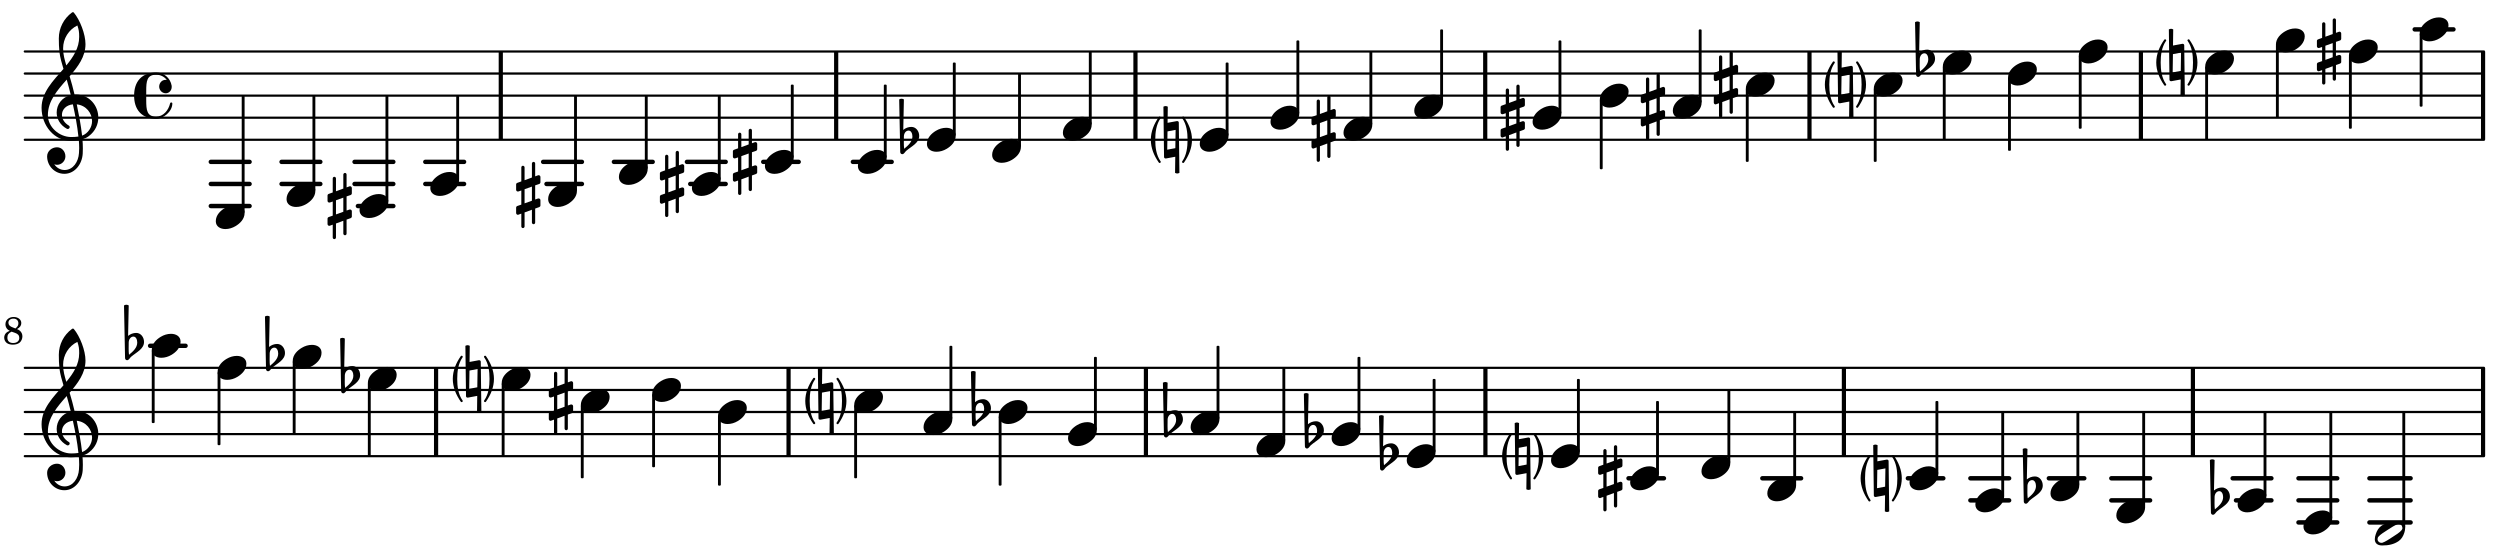<?xml version="1.0" encoding="UTF-8"?>
<svg xmlns="http://www.w3.org/2000/svg" xmlns:xlink="http://www.w3.org/1999/xlink" width="564pt" height="124pt" viewBox="0 0 564 124" version="1.1">
<defs>
<g>
<symbol overflow="visible" id="glyph0-0">
<path style="stroke:none;" d="M 1 0 L 8.969 0 L 8.969 -10.625 L 1 -10.625 Z M 1.984 -1 L 1.984 -9.625 L 7.969 -9.625 L 7.969 -1 Z M 1.984 -1 "/>
</symbol>
<symbol overflow="visible" id="glyph0-1">
<path style="stroke:none;" d="M 4.344 -2.703 C 3.531 -2.703 2.734 -2.453 2.031 -2.031 C 1.094 -1.469 0 -0.484 0 0.938 C 0 2.156 1.062 2.703 2.156 2.703 C 2.969 2.703 3.766 2.453 4.469 2.031 C 5.406 1.469 6.5 0.484 6.5 -0.938 C 6.5 -2.156 5.438 -2.703 4.344 -2.703 Z M 4.344 -2.703 "/>
</symbol>
<symbol overflow="visible" id="glyph0-2">
<path style="stroke:none;" d="M 1.984 0 C 1.984 1.688 1.766 3.453 0.797 4.844 C 0.75 4.875 0.734 4.938 0.734 4.984 C 0.734 5.125 0.859 5.234 1 5.234 C 1.078 5.234 1.141 5.203 1.188 5.125 C 2.25 3.609 2.984 1.859 2.984 0 C 2.984 -1.859 2.25 -3.609 1.188 -5.125 C 1.141 -5.203 1.078 -5.234 1 -5.234 C 0.859 -5.234 0.734 -5.125 0.734 -4.984 C 0.734 -4.938 0.75 -4.875 0.797 -4.844 C 1.766 -3.453 1.984 -1.688 1.984 0 Z M 1.984 0 "/>
</symbol>
<symbol overflow="visible" id="glyph0-3">
<path style="stroke:none;" d="M -1.984 0 C -1.984 -1.688 -1.766 -3.453 -0.797 -4.844 C -0.75 -4.875 -0.734 -4.938 -0.734 -4.984 C -0.734 -5.125 -0.859 -5.234 -1 -5.234 C -1.078 -5.234 -1.141 -5.203 -1.188 -5.125 C -2.25 -3.609 -2.984 -1.859 -2.984 0 C -2.984 1.859 -2.25 3.609 -1.188 5.125 C -1.141 5.203 -1.078 5.234 -1 5.234 C -0.859 5.234 -0.734 5.125 -0.734 4.984 C -0.734 4.938 -0.75 4.875 -0.797 4.844 C -1.766 3.453 -1.984 1.688 -1.984 0 Z M -1.984 0 "/>
</symbol>
<symbol overflow="visible" id="glyph0-4">
<path style="stroke:none;" d="M -0.141 -7.469 L 0 3.891 C 0 4.078 0.156 4.219 0.359 4.219 L 0.422 4.219 L 2.531 3.828 L 2.484 7.469 C 2.656 7.547 2.812 7.609 2.969 7.609 C 3.125 7.609 3.312 7.547 3.469 7.469 L 3.328 -3.891 C 3.328 -4.078 3.172 -4.219 2.969 -4.219 L 2.906 -4.219 L 0.797 -3.828 L 0.844 -7.469 C 0.672 -7.547 0.516 -7.609 0.359 -7.609 C 0.203 -7.609 0.016 -7.547 -0.141 -7.469 Z M 2.609 -2.234 L 2.547 1.891 L 0.719 2.234 L 0.781 -1.891 Z M 2.609 -2.234 "/>
</symbol>
<symbol overflow="visible" id="glyph0-5">
<path style="stroke:none;" d="M 0 -2.375 L 0 -1.172 C 0 -0.953 0.172 -0.781 0.391 -0.781 C 0.438 -0.781 0.5 -0.781 0.531 -0.797 L 1.172 -1.016 L 1.172 2.172 L 0.266 2.484 C 0.094 2.547 0 2.703 0 2.875 L 0 4.062 C 0 4.281 0.172 4.469 0.391 4.469 C 0.438 4.469 0.5 4.469 0.531 4.438 L 1.172 4.203 L 1.172 7.094 C 1.172 7.297 1.328 7.469 1.531 7.469 C 1.734 7.469 1.906 7.297 1.906 7.094 L 1.906 3.938 L 3.562 3.328 L 3.562 6.219 C 3.562 6.422 3.75 6.594 3.938 6.594 C 4.141 6.594 4.297 6.422 4.297 6.219 L 4.297 3.062 L 5.219 2.734 C 5.375 2.672 5.484 2.531 5.484 2.375 L 5.484 1.172 C 5.484 0.953 5.297 0.781 5.078 0.781 C 5.047 0.781 4.984 0.781 4.938 0.797 L 4.297 1.016 L 4.297 -2.172 L 5.219 -2.484 C 5.375 -2.547 5.484 -2.703 5.484 -2.875 L 5.484 -4.062 C 5.484 -4.281 5.297 -4.469 5.078 -4.469 C 5.047 -4.469 4.984 -4.469 4.938 -4.438 L 4.297 -4.203 L 4.297 -7.094 C 4.297 -7.297 4.141 -7.469 3.938 -7.469 C 3.75 -7.469 3.562 -7.297 3.562 -7.094 L 3.562 -3.938 L 1.906 -3.328 L 1.906 -6.219 C 1.906 -6.422 1.734 -6.594 1.531 -6.594 C 1.328 -6.594 1.172 -6.422 1.172 -6.219 L 1.172 -3.062 L 0.266 -2.734 C 0.094 -2.672 0 -2.531 0 -2.375 Z M 3.562 -1.891 L 3.562 1.297 L 1.906 1.891 L 1.906 -1.297 Z M 3.562 -1.891 "/>
</symbol>
<symbol overflow="visible" id="glyph0-6">
<path style="stroke:none;" d="M 0.531 -0.812 C 0.562 -1.469 0.969 -2.078 1.594 -2.078 C 2.172 -2.078 2.453 -1.391 2.453 -0.734 C 2.453 0.438 1.5 1.281 0.594 2.031 C 0.531 1.594 0.516 1.156 0.516 0.719 L 0.516 0.5 Z M -0.297 2.75 C -0.297 3.031 -0.094 3.25 0.156 3.25 C 0.578 3.25 0.75 2.75 1.062 2.484 C 2.266 1.453 3.984 0.719 3.984 -0.875 C 3.984 -1.953 3.25 -2.906 2.219 -2.906 C 1.547 -2.906 0.891 -2.656 0.391 -2.234 L 0.531 -9.109 C 0.375 -9.203 0.172 -9.266 0 -9.266 C -0.172 -9.266 -0.375 -9.203 -0.531 -9.109 Z M -0.297 2.75 "/>
</symbol>
<symbol overflow="visible" id="glyph0-7">
<path style="stroke:none;" d="M 7.156 -0.531 C 7.891 -0.531 8.484 -1.172 8.484 -1.969 C 8.484 -2.047 8.484 -2.156 8.469 -2.25 C 8.172 -3.969 6.719 -5.219 4.984 -5.219 C 3.625 -5.219 2.25 -4.828 1.312 -3.844 C 0.344 -2.828 0 -1.422 0 0 C 0 1.422 0.344 2.828 1.312 3.844 C 2.25 4.828 3.625 5.234 4.984 5.234 C 6.531 5.234 8.625 3.641 8.625 1.766 C 8.625 1.609 8.484 1.531 8.359 1.531 C 8.266 1.531 8.172 1.594 8.125 1.734 C 7.75 3.344 6.578 4.734 4.984 4.734 C 2.875 4.734 2.734 3.266 2.734 1.016 L 2.734 -1.016 C 2.734 -3.266 2.875 -4.719 4.984 -4.719 C 5.938 -4.719 6.812 -4.281 7.375 -3.547 C 7.266 -3.562 7.172 -3.562 7.094 -3.562 C 6.203 -3.562 5.656 -2.781 5.656 -2.031 C 5.656 -1.375 6.172 -0.531 7.156 -0.531 Z M 7.156 -0.531 "/>
</symbol>
<symbol overflow="visible" id="glyph0-8">
<path style="stroke:none;" d="M 5.297 12.656 L 5.312 11.797 L 5.234 11.797 C 4.266 11.797 3.422 11.281 2.906 10.5 C 3.109 10.578 3.312 10.625 3.531 10.625 C 4.562 10.625 5.422 9.766 5.422 8.719 C 5.422 7.609 4.609 6.672 3.531 6.672 C 2.344 6.672 1.297 7.562 1.297 8.719 C 1.297 10.891 3.031 12.656 5.172 12.656 Z M 9.188 4.047 C 8.906 1.594 8.469 -0.703 7.984 -3.016 C 10.125 -2.781 11.438 -1.016 11.438 0.781 C 11.438 2.156 10.531 3.562 9.188 4.047 Z M 1.469 -0.562 C 1.469 -3.75 3.578 -6.172 5.719 -8.594 C 6.062 -7.438 6.359 -6.25 6.641 -5.094 C 4.609 -4.641 3.453 -2.922 3.453 -1.172 C 3.453 0.219 4.188 1.656 5.781 2.516 C 5.844 2.531 5.891 2.547 5.953 2.547 C 6.203 2.547 6.391 2.328 6.391 2.109 C 6.391 2.016 6.359 1.906 6.25 1.812 C 5.141 1.172 4.641 0.234 4.641 -0.641 C 4.641 -1.797 5.531 -2.844 7.109 -3.016 C 7.625 -0.641 8.094 1.719 8.359 4.25 C 7.828 4.328 7.297 4.359 6.734 4.359 C 4.047 4.359 1.469 2.125 1.469 -0.562 Z M 6.672 5.219 C 7.297 5.219 7.875 5.156 8.453 5.062 C 8.5 5.672 8.531 6.281 8.531 6.891 C 8.531 7.25 8.5 7.625 8.484 7.984 C 8.359 9.953 7.172 11.75 5.312 11.797 L 5.297 12.656 C 7.562 12.594 9.188 10.484 9.328 8.109 C 9.344 7.734 9.359 7.328 9.359 6.953 C 9.359 6.25 9.328 5.562 9.266 4.859 C 9.781 4.703 10.281 4.484 10.719 4.141 C 12.188 3.031 12.844 1.469 12.844 -0.047 C 12.844 -2.688 10.844 -5.234 7.75 -5.234 C 7.672 -5.234 7.562 -5.219 7.484 -5.219 C 7.156 -6.594 6.797 -7.984 6.375 -9.344 C 8.25 -11.516 9.953 -13.75 9.953 -16.594 C 9.953 -18.844 8.719 -22.047 7.312 -23.734 C 7.188 -23.828 7.031 -23.828 6.906 -23.734 C 5.047 -22.375 3.938 -20.203 3.938 -17.906 C 3.938 -16.875 3.969 -15.844 4.078 -14.797 C 4.25 -13.5 4.609 -12.25 4.984 -11.016 C 2.656 -8.328 0.047 -5.75 0.047 -2.234 C 0.047 1.797 2.922 5.219 6.672 5.219 Z M 8.531 -18.25 C 8.531 -15.734 7.219 -13.719 5.625 -11.797 C 5.266 -13.016 4.906 -14.188 4.906 -15.656 C 4.906 -17.844 6.156 -19.859 8.125 -20.812 C 8.453 -19.828 8.531 -19.344 8.531 -18.25 Z M 8.531 -18.25 "/>
</symbol>
<symbol overflow="visible" id="glyph0-9">
<path style="stroke:none;" d="M 6.25 -1.297 C 6.25 -1.094 6.172 -0.891 6.031 -0.734 C 5.641 -0.234 4.703 0.344 3.969 0.812 C 3.234 1.297 2.312 1.906 1.688 2.094 C 1.609 2.109 1.531 2.109 1.453 2.109 C 1.031 2.109 0.625 1.766 0.625 1.297 C 0.625 1.094 0.672 0.891 0.812 0.734 C 1.219 0.234 2.156 -0.344 2.891 -0.812 C 3.625 -1.297 4.562 -1.906 5.172 -2.094 C 5.266 -2.109 5.344 -2.109 5.422 -2.109 C 5.844 -2.109 6.25 -1.766 6.25 -1.297 Z M 5.219 -2.703 C 3.75 -2.703 2.531 -2.438 1.469 -1.719 C 0.844 -1.281 0.453 -0.578 0.219 0.156 C 0.094 0.516 0 0.922 0 1.297 C 0 2.297 0.734 2.703 1.656 2.703 C 3.125 2.703 4.328 2.438 5.375 1.719 C 6.016 1.281 6.422 0.578 6.656 -0.156 C 6.766 -0.516 6.859 -0.922 6.859 -1.297 C 6.859 -2.297 6.141 -2.703 5.219 -2.703 Z M 5.219 -2.703 "/>
</symbol>
<symbol overflow="visible" id="glyph1-0">
<path style="stroke:none;" d=""/>
</symbol>
<symbol overflow="visible" id="glyph1-1">
<path style="stroke:none;" d="M 3.25 -3.391 C 3.906 -3.75 4.219 -4.172 4.219 -4.75 C 4.219 -5.547 3.484 -6.125 2.484 -6.125 C 1.422 -6.125 0.641 -5.438 0.641 -4.469 C 0.641 -4.094 0.781 -3.703 1.031 -3.422 C 1.172 -3.25 1.312 -3.156 1.625 -3 C 1.25 -2.844 1.078 -2.766 0.891 -2.609 C 0.547 -2.328 0.359 -1.906 0.359 -1.469 C 0.359 -0.984 0.594 -0.516 0.953 -0.25 C 1.297 0 1.766 0.125 2.328 0.125 C 2.969 0.125 3.5 -0.047 3.875 -0.359 C 4.234 -0.688 4.469 -1.219 4.469 -1.75 C 4.469 -2.25 4.266 -2.688 3.922 -3 C 3.75 -3.156 3.578 -3.25 3.25 -3.391 Z M 2.328 -3.75 C 1.625 -4 1.312 -4.328 1.312 -4.828 C 1.312 -5.391 1.766 -5.75 2.453 -5.75 C 3.125 -5.75 3.562 -5.328 3.562 -4.688 C 3.562 -4.234 3.391 -3.938 2.891 -3.531 Z M 2.828 -2.531 C 3.484 -2.297 3.766 -1.953 3.766 -1.391 C 3.766 -0.688 3.219 -0.25 2.375 -0.25 C 1.547 -0.25 1.078 -0.688 1.078 -1.469 C 1.078 -2.109 1.344 -2.5 2.031 -2.812 Z M 2.828 -2.531 "/>
</symbol>
</g>
</defs>
<g id="surface76">
<path style="fill:none;stroke-width:0.1;stroke-linecap:round;stroke-linejoin:miter;stroke:rgb(0%,0%,0%);stroke-opacity:1;stroke-miterlimit:10;" d="M 5.741 -10.145 L 117.119 -10.145 " transform="matrix(4.981,0,0,-4.981,-23,-19)"/>
<path style="fill:none;stroke-width:0.1;stroke-linecap:round;stroke-linejoin:miter;stroke:rgb(0%,0%,0%);stroke-opacity:1;stroke-miterlimit:10;" d="M 5.741 -9.145 L 117.119 -9.145 " transform="matrix(4.981,0,0,-4.981,-23,-19)"/>
<path style="fill:none;stroke-width:0.1;stroke-linecap:round;stroke-linejoin:miter;stroke:rgb(0%,0%,0%);stroke-opacity:1;stroke-miterlimit:10;" d="M 5.741 -8.145 L 117.119 -8.145 " transform="matrix(4.981,0,0,-4.981,-23,-19)"/>
<path style="fill:none;stroke-width:0.1;stroke-linecap:round;stroke-linejoin:miter;stroke:rgb(0%,0%,0%);stroke-opacity:1;stroke-miterlimit:10;" d="M 5.741 -7.145 L 117.119 -7.145 " transform="matrix(4.981,0,0,-4.981,-23,-19)"/>
<path style="fill:none;stroke-width:0.1;stroke-linecap:round;stroke-linejoin:miter;stroke:rgb(0%,0%,0%);stroke-opacity:1;stroke-miterlimit:10;" d="M 5.741 -6.146 L 117.119 -6.146 " transform="matrix(4.981,0,0,-4.981,-23,-19)"/>
<path style=" stroke:none;fill-rule:nonzero;fill:rgb(0%,0%,0%);fill-opacity:1;" d="M 112.504 31.535 L 112.504 11.609 L 113.449 11.609 L 113.449 31.535 Z M 112.504 31.535 "/>
<path style=" stroke:none;fill-rule:nonzero;fill:rgb(0%,0%,0%);fill-opacity:1;" d="M 482.512 31.535 L 482.512 11.609 L 483.457 11.609 L 483.457 31.535 Z M 482.512 31.535 "/>
<path style=" stroke:none;fill-rule:nonzero;fill:rgb(0%,0%,0%);fill-opacity:1;" d="M 334.594 31.535 L 334.594 11.609 L 335.539 11.609 L 335.539 31.535 Z M 334.594 31.535 "/>
<path style=" stroke:none;fill-rule:nonzero;fill:rgb(0%,0%,0%);fill-opacity:1;" d="M 255.688 31.535 L 255.688 11.609 L 256.633 11.609 L 256.633 31.535 Z M 255.688 31.535 "/>
<path style=" stroke:none;fill-rule:nonzero;fill:rgb(0%,0%,0%);fill-opacity:1;" d="M 188.168 31.535 L 188.168 11.609 L 189.113 11.609 L 189.113 31.535 Z M 188.168 31.535 "/>
<path style=" stroke:none;fill-rule:nonzero;fill:rgb(0%,0%,0%);fill-opacity:1;" d="M 407.746 31.535 L 407.746 11.609 L 408.691 11.609 L 408.691 31.535 Z M 407.746 31.535 "/>
<path style=" stroke:none;fill-rule:nonzero;fill:rgb(0%,0%,0%);fill-opacity:1;" d="M 559.707 31.535 L 559.707 11.609 L 560.652 11.609 L 560.652 31.535 Z M 559.707 31.535 "/>
<path style=" stroke:none;fill-rule:nonzero;fill:rgb(0%,0%,0%);fill-opacity:1;" d="M 553.504 7.129 C 553.777 7.129 554 6.902 554 6.629 C 554 6.355 553.777 6.129 553.504 6.129 L 544.754 6.129 C 544.48 6.129 544.254 6.355 544.254 6.629 C 544.254 6.902 544.48 7.129 544.754 7.129 Z M 553.504 7.129 "/>
<path style=" stroke:none;fill-rule:nonzero;fill:rgb(0%,0%,0%);fill-opacity:1;" d="M 201.164 37.02 C 201.438 37.02 201.66 36.793 201.66 36.52 C 201.66 36.246 201.438 36.02 201.164 36.02 L 192.414 36.02 C 192.141 36.02 191.914 36.246 191.914 36.52 C 191.914 36.793 192.141 37.02 192.414 37.02 Z M 201.164 37.02 "/>
<path style=" stroke:none;fill-rule:nonzero;fill:rgb(0%,0%,0%);fill-opacity:1;" d="M 180.184 37.02 C 180.457 37.02 180.684 36.793 180.684 36.52 C 180.684 36.246 180.457 36.02 180.184 36.02 L 172.188 36.02 C 171.914 36.02 171.688 36.246 171.688 36.52 C 171.688 36.793 171.914 37.02 172.188 37.02 Z M 180.184 37.02 "/>
<path style=" stroke:none;fill-rule:nonzero;fill:rgb(0%,0%,0%);fill-opacity:1;" d="M 163.719 37.02 C 163.992 37.02 164.215 36.793 164.215 36.52 C 164.215 36.246 163.992 36.02 163.719 36.02 L 154.969 36.02 C 154.695 36.02 154.469 36.246 154.469 36.52 C 154.469 36.793 154.695 37.02 154.969 37.02 Z M 163.719 37.02 "/>
<path style=" stroke:none;fill-rule:nonzero;fill:rgb(0%,0%,0%);fill-opacity:1;" d="M 163.715 42 C 163.988 42 164.215 41.773 164.215 41.5 C 164.215 41.227 163.988 41 163.715 41 L 155.719 41 C 155.445 41 155.219 41.227 155.219 41.5 C 155.219 41.773 155.445 42 155.719 42 Z M 163.715 42 "/>
<path style=" stroke:none;fill-rule:nonzero;fill:rgb(0%,0%,0%);fill-opacity:1;" d="M 147.25 37.02 C 147.523 37.02 147.746 36.793 147.746 36.52 C 147.746 36.246 147.523 36.02 147.25 36.02 L 138.5 36.02 C 138.227 36.02 138 36.246 138 36.52 C 138 36.793 138.227 37.02 138.5 37.02 Z M 147.25 37.02 "/>
<path style=" stroke:none;fill-rule:nonzero;fill:rgb(0%,0%,0%);fill-opacity:1;" d="M 131.285 37.02 C 131.559 37.02 131.781 36.793 131.781 36.52 C 131.781 36.246 131.559 36.02 131.285 36.02 L 122.535 36.02 C 122.262 36.02 122.035 36.246 122.035 36.52 C 122.035 36.793 122.262 37.02 122.535 37.02 Z M 131.285 37.02 "/>
<path style=" stroke:none;fill-rule:nonzero;fill:rgb(0%,0%,0%);fill-opacity:1;" d="M 131.285 42 C 131.559 42 131.785 41.773 131.785 41.5 C 131.785 41.227 131.559 41 131.285 41 L 123.289 41 C 123.016 41 122.789 41.227 122.789 41.5 C 122.789 41.773 123.016 42 123.289 42 Z M 131.285 42 "/>
<path style=" stroke:none;fill-rule:nonzero;fill:rgb(0%,0%,0%);fill-opacity:1;" d="M 104.699 37.02 C 104.973 37.02 105.195 36.793 105.195 36.52 C 105.195 36.246 104.973 36.02 104.699 36.02 L 95.949 36.02 C 95.676 36.02 95.449 36.246 95.449 36.52 C 95.449 36.793 95.676 37.02 95.949 37.02 Z M 104.699 37.02 "/>
<path style=" stroke:none;fill-rule:nonzero;fill:rgb(0%,0%,0%);fill-opacity:1;" d="M 104.699 42 C 104.973 42 105.195 41.773 105.195 41.5 C 105.195 41.227 104.973 41 104.699 41 L 95.949 41 C 95.676 41 95.449 41.227 95.449 41.5 C 95.449 41.773 95.676 42 95.949 42 Z M 104.699 42 "/>
<path style=" stroke:none;fill-rule:nonzero;fill:rgb(0%,0%,0%);fill-opacity:1;" d="M 88.738 37.02 C 89.012 37.02 89.234 36.793 89.234 36.52 C 89.234 36.246 89.012 36.02 88.738 36.02 L 79.988 36.02 C 79.715 36.02 79.488 36.246 79.488 36.52 C 79.488 36.793 79.715 37.02 79.988 37.02 Z M 88.738 37.02 "/>
<path style=" stroke:none;fill-rule:nonzero;fill:rgb(0%,0%,0%);fill-opacity:1;" d="M 88.738 42 C 89.012 42 89.234 41.773 89.234 41.5 C 89.234 41.227 89.012 41 88.738 41 L 79.988 41 C 79.715 41 79.488 41.227 79.488 41.5 C 79.488 41.773 79.715 42 79.988 42 Z M 88.738 42 "/>
<path style=" stroke:none;fill-rule:nonzero;fill:rgb(0%,0%,0%);fill-opacity:1;" d="M 88.738 46.98 C 89.012 46.98 89.238 46.754 89.238 46.48 C 89.238 46.207 89.012 45.98 88.738 45.98 L 80.742 45.98 C 80.469 45.98 80.242 46.207 80.242 46.48 C 80.242 46.754 80.469 46.98 80.742 46.98 Z M 88.738 46.98 "/>
<path style=" stroke:none;fill-rule:nonzero;fill:rgb(0%,0%,0%);fill-opacity:1;" d="M 72.27 37.02 C 72.543 37.02 72.766 36.793 72.766 36.52 C 72.766 36.246 72.543 36.02 72.27 36.02 L 63.52 36.02 C 63.246 36.02 63.02 36.246 63.02 36.52 C 63.02 36.793 63.246 37.02 63.52 37.02 Z M 72.27 37.02 "/>
<path style=" stroke:none;fill-rule:nonzero;fill:rgb(0%,0%,0%);fill-opacity:1;" d="M 72.27 42 C 72.543 42 72.766 41.773 72.766 41.5 C 72.766 41.227 72.543 41 72.27 41 L 63.52 41 C 63.246 41 63.02 41.227 63.02 41.5 C 63.02 41.773 63.246 42 63.52 42 Z M 72.27 42 "/>
<path style=" stroke:none;fill-rule:nonzero;fill:rgb(0%,0%,0%);fill-opacity:1;" d="M 56.309 37.02 C 56.582 37.02 56.805 36.793 56.805 36.52 C 56.805 36.246 56.582 36.02 56.309 36.02 L 47.559 36.02 C 47.285 36.02 47.059 36.246 47.059 36.52 C 47.059 36.793 47.285 37.02 47.559 37.02 Z M 56.309 37.02 "/>
<path style=" stroke:none;fill-rule:nonzero;fill:rgb(0%,0%,0%);fill-opacity:1;" d="M 56.309 42 C 56.582 42 56.805 41.773 56.805 41.5 C 56.805 41.227 56.582 41 56.309 41 L 47.559 41 C 47.285 41 47.059 41.227 47.059 41.5 C 47.059 41.773 47.285 42 47.559 42 Z M 56.309 42 "/>
<path style=" stroke:none;fill-rule:nonzero;fill:rgb(0%,0%,0%);fill-opacity:1;" d="M 56.309 46.98 C 56.582 46.98 56.805 46.754 56.805 46.48 C 56.805 46.207 56.582 45.98 56.309 45.98 L 47.559 45.98 C 47.285 45.98 47.059 46.207 47.059 46.48 C 47.059 46.754 47.285 46.98 47.559 46.98 Z M 56.309 46.98 "/>
<g style="fill:rgb(0%,0%,0%);fill-opacity:1;">
  <use xlink:href="#glyph0-1" x="286.625" y="26.555"/>
</g>
<g style="fill:rgb(0%,0%,0%);fill-opacity:1;">
  <use xlink:href="#glyph0-1" x="360.914" y="21.574"/>
</g>
<path style=" stroke:none;fill-rule:nonzero;fill:rgb(0%,0%,0%);fill-opacity:1;" d="M 361.363 38.18 C 361.473 38.18 361.562 38.09 361.562 37.98 L 361.562 22.703 C 361.562 22.59 361.473 22.504 361.363 22.504 L 361.113 22.504 C 361.004 22.504 360.914 22.59 360.914 22.703 L 360.914 37.98 C 360.914 38.09 361.004 38.18 361.113 38.18 Z M 361.363 38.18 "/>
<g style="fill:rgb(0%,0%,0%);fill-opacity:1;">
  <use xlink:href="#glyph0-2" x="417.992" y="19.082"/>
</g>
<g style="fill:rgb(0%,0%,0%);fill-opacity:1;">
  <use xlink:href="#glyph0-3" x="414.672" y="19.082"/>
</g>
<g style="fill:rgb(0%,0%,0%);fill-opacity:1;">
  <use xlink:href="#glyph0-4" x="414.672" y="19.082"/>
</g>
<g style="fill:rgb(0%,0%,0%);fill-opacity:1;">
  <use xlink:href="#glyph0-1" x="377.387" y="24.066"/>
</g>
<path style=" stroke:none;fill-rule:nonzero;fill:rgb(0%,0%,0%);fill-opacity:1;" d="M 383.684 23.137 C 383.793 23.137 383.883 23.047 383.883 22.938 L 383.883 6.828 C 383.883 6.719 383.793 6.629 383.684 6.629 L 383.434 6.629 C 383.324 6.629 383.234 6.719 383.234 6.828 L 383.234 22.938 C 383.234 23.047 383.324 23.137 383.434 23.137 Z M 383.684 23.137 "/>
<g style="fill:rgb(0%,0%,0%);fill-opacity:1;">
  <use xlink:href="#glyph0-5" x="370.16" y="24.066"/>
</g>
<g style="fill:rgb(0%,0%,0%);fill-opacity:1;">
  <use xlink:href="#glyph0-1" x="393.855" y="19.082"/>
</g>
<path style=" stroke:none;fill-rule:nonzero;fill:rgb(0%,0%,0%);fill-opacity:1;" d="M 423.172 36.52 C 423.281 36.52 423.371 36.43 423.371 36.32 L 423.371 20.211 C 423.371 20.102 423.281 20.012 423.172 20.012 L 422.922 20.012 C 422.812 20.012 422.723 20.102 422.723 20.211 L 422.723 36.32 C 422.723 36.43 422.812 36.52 422.922 36.52 Z M 423.172 36.52 "/>
<path style=" stroke:none;fill-rule:nonzero;fill:rgb(0%,0%,0%);fill-opacity:1;" d="M 394.305 36.52 C 394.414 36.52 394.504 36.43 394.504 36.32 L 394.504 20.211 C 394.504 20.102 394.414 20.012 394.305 20.012 L 394.055 20.012 C 393.945 20.012 393.855 20.102 393.855 20.211 L 393.855 36.32 C 393.855 36.43 393.945 36.52 394.055 36.52 Z M 394.305 36.52 "/>
<g style="fill:rgb(0%,0%,0%);fill-opacity:1;">
  <use xlink:href="#glyph0-5" x="386.633" y="19.082"/>
</g>
<g style="fill:rgb(0%,0%,0%);fill-opacity:1;">
  <use xlink:href="#glyph0-1" x="422.723" y="19.082"/>
</g>
<path style=" stroke:none;fill-rule:nonzero;fill:rgb(0%,0%,0%);fill-opacity:1;" d="M 325.352 23.137 C 325.461 23.137 325.551 23.047 325.551 22.938 L 325.551 6.828 C 325.551 6.719 325.461 6.629 325.352 6.629 L 325.102 6.629 C 324.992 6.629 324.902 6.719 324.902 6.828 L 324.902 22.938 C 324.902 23.047 324.992 23.137 325.102 23.137 Z M 325.352 23.137 "/>
<g style="fill:rgb(0%,0%,0%);fill-opacity:1;">
  <use xlink:href="#glyph0-1" x="319.055" y="24.066"/>
</g>
<g style="fill:rgb(0%,0%,0%);fill-opacity:1;">
  <use xlink:href="#glyph0-5" x="295.871" y="29.047"/>
</g>
<path style=" stroke:none;fill-rule:nonzero;fill:rgb(0%,0%,0%);fill-opacity:1;" d="M 309.391 28.117 C 309.5 28.117 309.59 28.027 309.59 27.918 L 309.59 11.809 C 309.59 11.699 309.5 11.609 309.391 11.609 L 309.141 11.609 C 309.031 11.609 308.941 11.699 308.941 11.809 L 308.941 27.918 C 308.941 28.027 309.031 28.117 309.141 28.117 Z M 309.391 28.117 "/>
<g style="fill:rgb(0%,0%,0%);fill-opacity:1;">
  <use xlink:href="#glyph0-1" x="303.094" y="29.047"/>
</g>
<path style=" stroke:none;fill-rule:nonzero;fill:rgb(0%,0%,0%);fill-opacity:1;" d="M 292.922 25.629 C 293.031 25.629 293.121 25.539 293.121 25.43 L 293.121 9.32 C 293.121 9.211 293.031 9.121 292.922 9.121 L 292.672 9.121 C 292.562 9.121 292.473 9.211 292.473 9.32 L 292.473 25.43 C 292.473 25.539 292.562 25.629 292.672 25.629 Z M 292.922 25.629 "/>
<g style="fill:rgb(0%,0%,0%);fill-opacity:1;">
  <use xlink:href="#glyph0-5" x="338.531" y="26.555"/>
</g>
<path style=" stroke:none;fill-rule:nonzero;fill:rgb(0%,0%,0%);fill-opacity:1;" d="M 352.051 25.629 C 352.16 25.629 352.25 25.539 352.25 25.43 L 352.25 9.32 C 352.25 9.211 352.16 9.121 352.051 9.121 L 351.801 9.121 C 351.691 9.121 351.602 9.211 351.602 9.32 L 351.602 25.43 C 351.602 25.539 351.691 25.629 351.801 25.629 Z M 352.051 25.629 "/>
<g style="fill:rgb(0%,0%,0%);fill-opacity:1;">
  <use xlink:href="#glyph0-1" x="345.754" y="26.555"/>
</g>
<g style="fill:rgb(0%,0%,0%);fill-opacity:1;">
  <use xlink:href="#glyph0-1" x="513.449" y="9.121"/>
</g>
<path style=" stroke:none;fill-rule:nonzero;fill:rgb(0%,0%,0%);fill-opacity:1;" d="M 530.367 29.047 C 530.477 29.047 530.566 28.957 530.566 28.848 L 530.566 12.738 C 530.566 12.629 530.477 12.539 530.367 12.539 L 530.117 12.539 C 530.008 12.539 529.918 12.629 529.918 12.738 L 529.918 28.848 C 529.918 28.957 530.008 29.047 530.117 29.047 Z M 530.367 29.047 "/>
<g style="fill:rgb(0%,0%,0%);fill-opacity:1;">
  <use xlink:href="#glyph0-1" x="529.918" y="11.613"/>
</g>
<path style=" stroke:none;fill-rule:nonzero;fill:rgb(0%,0%,0%);fill-opacity:1;" d="M 513.898 26.555 C 514.008 26.555 514.098 26.465 514.098 26.355 L 514.098 10.246 C 514.098 10.137 514.008 10.047 513.898 10.047 L 513.648 10.047 C 513.539 10.047 513.449 10.137 513.449 10.246 L 513.449 26.355 C 513.449 26.465 513.539 26.555 513.648 26.555 Z M 513.898 26.555 "/>
<g style="fill:rgb(0%,0%,0%);fill-opacity:1;">
  <use xlink:href="#glyph0-2" x="492.758" y="14.102"/>
</g>
<g style="fill:rgb(0%,0%,0%);fill-opacity:1;">
  <use xlink:href="#glyph0-3" x="489.434" y="14.102"/>
</g>
<g style="fill:rgb(0%,0%,0%);fill-opacity:1;">
  <use xlink:href="#glyph0-4" x="489.434" y="14.102"/>
</g>
<path style=" stroke:none;fill-rule:nonzero;fill:rgb(0%,0%,0%);fill-opacity:1;" d="M 546.328 24.066 C 546.438 24.066 546.527 23.977 546.527 23.867 L 546.527 7.758 C 546.527 7.648 546.438 7.559 546.328 7.559 L 546.078 7.559 C 545.969 7.559 545.879 7.648 545.879 7.758 L 545.879 23.867 C 545.879 23.977 545.969 24.066 546.078 24.066 Z M 546.328 24.066 "/>
<g style="fill:rgb(0%,0%,0%);fill-opacity:1;">
  <use xlink:href="#glyph0-1" x="545.879" y="6.629"/>
</g>
<g style="fill:rgb(0%,0%,0%);fill-opacity:1;">
  <use xlink:href="#glyph0-5" x="522.695" y="11.613"/>
</g>
<path style=" stroke:none;fill-rule:nonzero;fill:rgb(0%,0%,0%);fill-opacity:1;" d="M 438.746 31.535 C 438.855 31.535 438.945 31.445 438.945 31.336 L 438.945 15.227 C 438.945 15.117 438.855 15.027 438.746 15.027 L 438.496 15.027 C 438.387 15.027 438.297 15.117 438.297 15.227 L 438.297 31.336 C 438.297 31.445 438.387 31.535 438.496 31.535 Z M 438.746 31.535 "/>
<path style=" stroke:none;fill-rule:nonzero;fill:rgb(0%,0%,0%);fill-opacity:1;" d="M 453.461 34.027 C 453.57 34.027 453.66 33.938 453.66 33.828 L 453.66 17.719 C 453.66 17.609 453.57 17.52 453.461 17.52 L 453.211 17.52 C 453.102 17.52 453.012 17.609 453.012 17.719 L 453.012 33.828 C 453.012 33.938 453.102 34.027 453.211 34.027 Z M 453.461 34.027 "/>
<g style="fill:rgb(0%,0%,0%);fill-opacity:1;">
  <use xlink:href="#glyph0-1" x="453.012" y="16.594"/>
</g>
<g style="fill:rgb(0%,0%,0%);fill-opacity:1;">
  <use xlink:href="#glyph0-6" x="432.566" y="14.102"/>
</g>
<g style="fill:rgb(0%,0%,0%);fill-opacity:1;">
  <use xlink:href="#glyph0-1" x="438.297" y="14.102"/>
</g>
<g style="fill:rgb(0%,0%,0%);fill-opacity:1;">
  <use xlink:href="#glyph0-1" x="468.973" y="11.613"/>
</g>
<path style=" stroke:none;fill-rule:nonzero;fill:rgb(0%,0%,0%);fill-opacity:1;" d="M 469.422 29.047 C 469.531 29.047 469.621 28.957 469.621 28.848 L 469.621 12.738 C 469.621 12.629 469.531 12.539 469.422 12.539 L 469.172 12.539 C 469.062 12.539 468.973 12.629 468.973 12.738 L 468.973 28.848 C 468.973 28.957 469.062 29.047 469.172 29.047 Z M 469.422 29.047 "/>
<g style="fill:rgb(0%,0%,0%);fill-opacity:1;">
  <use xlink:href="#glyph0-1" x="497.488" y="14.102"/>
</g>
<path style=" stroke:none;fill-rule:nonzero;fill:rgb(0%,0%,0%);fill-opacity:1;" d="M 497.938 31.535 C 498.047 31.535 498.137 31.445 498.137 31.336 L 498.137 15.227 C 498.137 15.117 498.047 15.027 497.938 15.027 L 497.688 15.027 C 497.578 15.027 497.488 15.117 497.488 15.227 L 497.488 31.336 C 497.488 31.445 497.578 31.535 497.688 31.535 Z M 497.938 31.535 "/>
<g style="fill:rgb(0%,0%,0%);fill-opacity:1;">
  <use xlink:href="#glyph0-5" x="116.438" y="43.988"/>
</g>
<path style=" stroke:none;fill-rule:nonzero;fill:rgb(0%,0%,0%);fill-opacity:1;" d="M 129.961 43.062 C 130.07 43.062 130.16 42.973 130.16 42.863 L 130.16 21.773 C 130.16 21.664 130.07 21.574 129.961 21.574 L 129.711 21.574 C 129.602 21.574 129.512 21.664 129.512 21.773 L 129.512 42.863 C 129.512 42.973 129.602 43.062 129.711 43.062 Z M 129.961 43.062 "/>
<g style="fill:rgb(0%,0%,0%);fill-opacity:1;">
  <use xlink:href="#glyph0-1" x="123.66" y="43.988"/>
</g>
<path style=" stroke:none;fill-rule:nonzero;fill:rgb(0%,0%,0%);fill-opacity:1;" d="M 178.859 35.59 C 178.969 35.59 179.059 35.5 179.059 35.391 L 179.059 19.281 C 179.059 19.172 178.969 19.082 178.859 19.082 L 178.609 19.082 C 178.5 19.082 178.41 19.172 178.41 19.281 L 178.41 35.391 C 178.41 35.5 178.5 35.59 178.609 35.59 Z M 178.859 35.59 "/>
<g style="fill:rgb(0%,0%,0%);fill-opacity:1;">
  <use xlink:href="#glyph0-1" x="172.562" y="36.52"/>
</g>
<g style="fill:rgb(0%,0%,0%);fill-opacity:1;">
  <use xlink:href="#glyph0-5" x="148.871" y="41.5"/>
</g>
<path style=" stroke:none;fill-rule:nonzero;fill:rgb(0%,0%,0%);fill-opacity:1;" d="M 162.391 40.574 C 162.5 40.574 162.59 40.484 162.59 40.375 L 162.59 21.773 C 162.59 21.664 162.5 21.574 162.391 21.574 L 162.141 21.574 C 162.031 21.574 161.941 21.664 161.941 21.773 L 161.941 40.375 C 161.941 40.484 162.031 40.574 162.141 40.574 Z M 162.391 40.574 "/>
<g style="fill:rgb(0%,0%,0%);fill-opacity:1;">
  <use xlink:href="#glyph0-1" x="156.094" y="41.5"/>
</g>
<path style=" stroke:none;fill-rule:nonzero;fill:rgb(0%,0%,0%);fill-opacity:1;" d="M 145.922 38.082 C 146.031 38.082 146.121 37.992 146.121 37.883 L 146.121 21.773 C 146.121 21.664 146.031 21.574 145.922 21.574 L 145.672 21.574 C 145.562 21.574 145.473 21.664 145.473 21.773 L 145.473 37.883 C 145.473 37.992 145.562 38.082 145.672 38.082 Z M 145.922 38.082 "/>
<g style="fill:rgb(0%,0%,0%);fill-opacity:1;">
  <use xlink:href="#glyph0-1" x="139.625" y="39.008"/>
</g>
<path style=" stroke:none;fill-rule:nonzero;fill:rgb(0%,0%,0%);fill-opacity:1;" d="M 54.98 48.043 C 55.09 48.043 55.18 47.953 55.18 47.844 L 55.18 21.773 C 55.18 21.66 55.09 21.574 54.98 21.574 L 54.73 21.574 C 54.621 21.574 54.531 21.66 54.531 21.773 L 54.531 47.844 C 54.531 47.953 54.621 48.043 54.73 48.043 Z M 54.98 48.043 "/>
<g style="fill:rgb(0%,0%,0%);fill-opacity:1;">
  <use xlink:href="#glyph0-7" x="30.254" y="21.574"/>
</g>
<g style="fill:rgb(0%,0%,0%);fill-opacity:1;">
  <use xlink:href="#glyph0-8" x="9.332" y="26.555"/>
</g>
<g style="fill:rgb(0%,0%,0%);fill-opacity:1;">
  <use xlink:href="#glyph0-1" x="48.684" y="48.973"/>
</g>
<path style=" stroke:none;fill-rule:nonzero;fill:rgb(0%,0%,0%);fill-opacity:1;" d="M 103.375 40.574 C 103.484 40.574 103.574 40.484 103.574 40.375 L 103.574 21.773 C 103.574 21.664 103.484 21.574 103.375 21.574 L 103.125 21.574 C 103.016 21.574 102.926 21.664 102.926 21.773 L 102.926 40.375 C 102.926 40.484 103.016 40.574 103.125 40.574 Z M 103.375 40.574 "/>
<g style="fill:rgb(0%,0%,0%);fill-opacity:1;">
  <use xlink:href="#glyph0-1" x="97.074" y="41.5"/>
</g>
<g style="fill:rgb(0%,0%,0%);fill-opacity:1;">
  <use xlink:href="#glyph0-5" x="73.891" y="46.48"/>
</g>
<path style=" stroke:none;fill-rule:nonzero;fill:rgb(0%,0%,0%);fill-opacity:1;" d="M 87.414 45.555 C 87.523 45.555 87.613 45.465 87.613 45.355 L 87.613 21.773 C 87.613 21.664 87.523 21.574 87.414 21.574 L 87.164 21.574 C 87.055 21.574 86.965 21.664 86.965 21.773 L 86.965 45.355 C 86.965 45.465 87.055 45.555 87.164 45.555 Z M 87.414 45.555 "/>
<g style="fill:rgb(0%,0%,0%);fill-opacity:1;">
  <use xlink:href="#glyph0-1" x="81.113" y="46.48"/>
</g>
<path style=" stroke:none;fill-rule:nonzero;fill:rgb(0%,0%,0%);fill-opacity:1;" d="M 70.941 43.062 C 71.051 43.062 71.141 42.973 71.141 42.863 L 71.141 21.773 C 71.141 21.664 71.051 21.574 70.941 21.574 L 70.691 21.574 C 70.582 21.574 70.492 21.664 70.492 21.773 L 70.492 42.863 C 70.492 42.973 70.582 43.062 70.691 43.062 Z M 70.941 43.062 "/>
<g style="fill:rgb(0%,0%,0%);fill-opacity:1;">
  <use xlink:href="#glyph0-1" x="64.645" y="43.988"/>
</g>
<g style="fill:rgb(0%,0%,0%);fill-opacity:1;">
  <use xlink:href="#glyph0-1" x="223.828" y="34.027"/>
</g>
<g style="fill:rgb(0%,0%,0%);fill-opacity:1;">
  <use xlink:href="#glyph0-1" x="209.113" y="31.535"/>
</g>
<path style=" stroke:none;fill-rule:nonzero;fill:rgb(0%,0%,0%);fill-opacity:1;" d="M 215.41 30.609 C 215.52 30.609 215.609 30.52 215.609 30.41 L 215.609 14.301 C 215.609 14.191 215.52 14.102 215.41 14.102 L 215.16 14.102 C 215.051 14.102 214.961 14.191 214.961 14.301 L 214.961 30.41 C 214.961 30.52 215.051 30.609 215.16 30.609 Z M 215.41 30.609 "/>
<g style="fill:rgb(0%,0%,0%);fill-opacity:1;">
  <use xlink:href="#glyph0-6" x="203.387" y="31.535"/>
</g>
<path style=" stroke:none;fill-rule:nonzero;fill:rgb(0%,0%,0%);fill-opacity:1;" d="M 276.961 30.609 C 277.07 30.609 277.16 30.52 277.16 30.41 L 277.16 14.301 C 277.16 14.191 277.07 14.102 276.961 14.102 L 276.711 14.102 C 276.602 14.102 276.512 14.191 276.512 14.301 L 276.512 30.41 C 276.512 30.52 276.602 30.609 276.711 30.609 Z M 276.961 30.609 "/>
<g style="fill:rgb(0%,0%,0%);fill-opacity:1;">
  <use xlink:href="#glyph0-5" x="165.34" y="36.52"/>
</g>
<path style=" stroke:none;fill-rule:nonzero;fill:rgb(0%,0%,0%);fill-opacity:1;" d="M 230.129 33.102 C 230.238 33.102 230.328 33.012 230.328 32.902 L 230.328 16.793 C 230.328 16.684 230.238 16.594 230.129 16.594 L 229.879 16.594 C 229.77 16.594 229.68 16.684 229.68 16.793 L 229.68 32.902 C 229.68 33.012 229.77 33.102 229.879 33.102 Z M 230.129 33.102 "/>
<g style="fill:rgb(0%,0%,0%);fill-opacity:1;">
  <use xlink:href="#glyph0-1" x="239.789" y="29.047"/>
</g>
<path style=" stroke:none;fill-rule:nonzero;fill:rgb(0%,0%,0%);fill-opacity:1;" d="M 246.09 28.117 C 246.199 28.117 246.289 28.027 246.289 27.918 L 246.289 11.809 C 246.289 11.699 246.199 11.609 246.09 11.609 L 245.84 11.609 C 245.73 11.609 245.641 11.699 245.641 11.809 L 245.641 27.918 C 245.641 28.027 245.73 28.117 245.84 28.117 Z M 246.09 28.117 "/>
<g style="fill:rgb(0%,0%,0%);fill-opacity:1;">
  <use xlink:href="#glyph0-1" x="270.664" y="31.535"/>
</g>
<g style="fill:rgb(0%,0%,0%);fill-opacity:1;">
  <use xlink:href="#glyph0-1" x="193.539" y="36.52"/>
</g>
<path style=" stroke:none;fill-rule:nonzero;fill:rgb(0%,0%,0%);fill-opacity:1;" d="M 199.84 35.59 C 199.949 35.59 200.039 35.5 200.039 35.391 L 200.039 19.281 C 200.039 19.172 199.949 19.082 199.84 19.082 L 199.59 19.082 C 199.48 19.082 199.391 19.172 199.391 19.281 L 199.391 35.391 C 199.391 35.5 199.48 35.59 199.59 35.59 Z M 199.84 35.59 "/>
<g style="fill:rgb(0%,0%,0%);fill-opacity:1;">
  <use xlink:href="#glyph0-2" x="265.93" y="31.535"/>
</g>
<g style="fill:rgb(0%,0%,0%);fill-opacity:1;">
  <use xlink:href="#glyph0-3" x="262.609" y="31.535"/>
</g>
<g style="fill:rgb(0%,0%,0%);fill-opacity:1;">
  <use xlink:href="#glyph0-4" x="262.609" y="31.535"/>
</g>
<path style="fill:none;stroke-width:0.1;stroke-linecap:round;stroke-linejoin:miter;stroke:rgb(0%,0%,0%);stroke-opacity:1;stroke-miterlimit:10;" d="M 5.741 -24.475 L 117.119 -24.475 " transform="matrix(4.981,0,0,-4.981,-23,-19)"/>
<path style="fill:none;stroke-width:0.1;stroke-linecap:round;stroke-linejoin:miter;stroke:rgb(0%,0%,0%);stroke-opacity:1;stroke-miterlimit:10;" d="M 5.741 -23.475 L 117.119 -23.475 " transform="matrix(4.981,0,0,-4.981,-23,-19)"/>
<path style="fill:none;stroke-width:0.1;stroke-linecap:round;stroke-linejoin:miter;stroke:rgb(0%,0%,0%);stroke-opacity:1;stroke-miterlimit:10;" d="M 5.741 -22.475 L 117.119 -22.475 " transform="matrix(4.981,0,0,-4.981,-23,-19)"/>
<path style="fill:none;stroke-width:0.1;stroke-linecap:round;stroke-linejoin:miter;stroke:rgb(0%,0%,0%);stroke-opacity:1;stroke-miterlimit:10;" d="M 5.741 -21.476 L 117.119 -21.476 " transform="matrix(4.981,0,0,-4.981,-23,-19)"/>
<path style="fill:none;stroke-width:0.1;stroke-linecap:round;stroke-linejoin:miter;stroke:rgb(0%,0%,0%);stroke-opacity:1;stroke-miterlimit:10;" d="M 5.741 -20.475 L 117.119 -20.475 " transform="matrix(4.981,0,0,-4.981,-23,-19)"/>
<path style=" stroke:none;fill-rule:nonzero;fill:rgb(0%,0%,0%);fill-opacity:1;" d="M 494.246 102.918 L 494.246 82.992 L 495.191 82.992 L 495.191 102.918 Z M 494.246 102.918 "/>
<path style=" stroke:none;fill-rule:nonzero;fill:rgb(0%,0%,0%);fill-opacity:1;" d="M 334.637 102.918 L 334.637 82.992 L 335.582 82.992 L 335.582 102.918 Z M 334.637 102.918 "/>
<path style=" stroke:none;fill-rule:nonzero;fill:rgb(0%,0%,0%);fill-opacity:1;" d="M 97.906 102.918 L 97.906 82.992 L 98.852 82.992 L 98.852 102.918 Z M 97.906 102.918 "/>
<path style=" stroke:none;fill-rule:nonzero;fill:rgb(0%,0%,0%);fill-opacity:1;" d="M 177.426 102.918 L 177.426 82.992 L 178.371 82.992 L 178.371 102.918 Z M 177.426 102.918 "/>
<path style=" stroke:none;fill-rule:nonzero;fill:rgb(0%,0%,0%);fill-opacity:1;" d="M 559.707 102.918 L 559.707 82.992 L 560.652 82.992 L 560.652 102.918 Z M 559.707 102.918 "/>
<path style=" stroke:none;fill-rule:nonzero;fill:rgb(0%,0%,0%);fill-opacity:1;" d="M 258.047 102.918 L 258.047 82.992 L 258.992 82.992 L 258.992 102.918 Z M 258.047 102.918 "/>
<path style=" stroke:none;fill-rule:nonzero;fill:rgb(0%,0%,0%);fill-opacity:1;" d="M 415.512 102.918 L 415.512 82.992 L 416.457 82.992 L 416.457 102.918 Z M 415.512 102.918 "/>
<path style=" stroke:none;fill-rule:nonzero;fill:rgb(0%,0%,0%);fill-opacity:1;" d="M 543.836 108.402 C 544.109 108.402 544.332 108.176 544.332 107.902 C 544.332 107.629 544.109 107.402 543.836 107.402 L 534.539 107.402 C 534.266 107.402 534.039 107.629 534.039 107.902 C 534.039 108.176 534.266 108.402 534.539 108.402 Z M 543.836 108.402 "/>
<path style=" stroke:none;fill-rule:nonzero;fill:rgb(0%,0%,0%);fill-opacity:1;" d="M 543.836 113.383 C 544.109 113.383 544.332 113.156 544.332 112.883 C 544.332 112.609 544.109 112.383 543.836 112.383 L 534.539 112.383 C 534.266 112.383 534.039 112.609 534.039 112.883 C 534.039 113.156 534.266 113.383 534.539 113.383 Z M 543.836 113.383 "/>
<path style=" stroke:none;fill-rule:nonzero;fill:rgb(0%,0%,0%);fill-opacity:1;" d="M 543.836 118.363 C 544.109 118.363 544.332 118.137 544.332 117.863 C 544.332 117.59 544.109 117.363 543.836 117.363 L 534.539 117.363 C 534.266 117.363 534.039 117.59 534.039 117.863 C 534.039 118.137 534.266 118.363 534.539 118.363 Z M 543.836 118.363 "/>
<path style=" stroke:none;fill-rule:nonzero;fill:rgb(0%,0%,0%);fill-opacity:1;" d="M 527.285 108.402 C 527.559 108.402 527.781 108.176 527.781 107.902 C 527.781 107.629 527.559 107.402 527.285 107.402 L 518.535 107.402 C 518.262 107.402 518.035 107.629 518.035 107.902 C 518.035 108.176 518.262 108.402 518.535 108.402 Z M 527.285 108.402 "/>
<path style=" stroke:none;fill-rule:nonzero;fill:rgb(0%,0%,0%);fill-opacity:1;" d="M 527.285 113.383 C 527.559 113.383 527.781 113.156 527.781 112.883 C 527.781 112.609 527.559 112.383 527.285 112.383 L 518.535 112.383 C 518.262 112.383 518.035 112.609 518.035 112.883 C 518.035 113.156 518.262 113.383 518.535 113.383 Z M 527.285 113.383 "/>
<path style=" stroke:none;fill-rule:nonzero;fill:rgb(0%,0%,0%);fill-opacity:1;" d="M 527.285 118.363 C 527.559 118.363 527.781 118.137 527.781 117.863 C 527.781 117.59 527.559 117.363 527.285 117.363 L 518.535 117.363 C 518.262 117.363 518.035 117.59 518.035 117.863 C 518.035 118.137 518.262 118.363 518.535 118.363 Z M 527.285 118.363 "/>
<path style=" stroke:none;fill-rule:nonzero;fill:rgb(0%,0%,0%);fill-opacity:1;" d="M 512.434 108.402 C 512.707 108.402 512.93 108.176 512.93 107.902 C 512.93 107.629 512.707 107.402 512.434 107.402 L 503.684 107.402 C 503.41 107.402 503.184 107.629 503.184 107.902 C 503.184 108.176 503.41 108.402 503.684 108.402 Z M 512.434 108.402 "/>
<path style=" stroke:none;fill-rule:nonzero;fill:rgb(0%,0%,0%);fill-opacity:1;" d="M 512.434 113.383 C 512.707 113.383 512.934 113.156 512.934 112.883 C 512.934 112.609 512.707 112.383 512.434 112.383 L 504.438 112.383 C 504.164 112.383 503.938 112.609 503.938 112.883 C 503.938 113.156 504.164 113.383 504.438 113.383 Z M 512.434 113.383 "/>
<path style=" stroke:none;fill-rule:nonzero;fill:rgb(0%,0%,0%);fill-opacity:1;" d="M 485.066 108.402 C 485.34 108.402 485.562 108.176 485.562 107.902 C 485.562 107.629 485.34 107.402 485.066 107.402 L 476.316 107.402 C 476.043 107.402 475.816 107.629 475.816 107.902 C 475.816 108.176 476.043 108.402 476.316 108.402 Z M 485.066 108.402 "/>
<path style=" stroke:none;fill-rule:nonzero;fill:rgb(0%,0%,0%);fill-opacity:1;" d="M 485.066 113.383 C 485.34 113.383 485.562 113.156 485.562 112.883 C 485.562 112.609 485.34 112.383 485.066 112.383 L 476.316 112.383 C 476.043 112.383 475.816 112.609 475.816 112.883 C 475.816 113.156 476.043 113.383 476.316 113.383 Z M 485.066 113.383 "/>
<path style=" stroke:none;fill-rule:nonzero;fill:rgb(0%,0%,0%);fill-opacity:1;" d="M 470.215 108.402 C 470.488 108.402 470.715 108.176 470.715 107.902 C 470.715 107.629 470.488 107.402 470.215 107.402 L 462.219 107.402 C 461.945 107.402 461.719 107.629 461.719 107.902 C 461.719 108.176 461.945 108.402 462.219 108.402 Z M 470.215 108.402 "/>
<path style=" stroke:none;fill-rule:nonzero;fill:rgb(0%,0%,0%);fill-opacity:1;" d="M 453.266 108.402 C 453.539 108.402 453.762 108.176 453.762 107.902 C 453.762 107.629 453.539 107.402 453.266 107.402 L 444.516 107.402 C 444.242 107.402 444.016 107.629 444.016 107.902 C 444.016 108.176 444.242 108.402 444.516 108.402 Z M 453.266 108.402 "/>
<path style=" stroke:none;fill-rule:nonzero;fill:rgb(0%,0%,0%);fill-opacity:1;" d="M 453.266 113.383 C 453.539 113.383 453.762 113.156 453.762 112.883 C 453.762 112.609 453.539 112.383 453.266 112.383 L 444.516 112.383 C 444.242 112.383 444.016 112.609 444.016 112.883 C 444.016 113.156 444.242 113.383 444.516 113.383 Z M 453.266 113.383 "/>
<path style=" stroke:none;fill-rule:nonzero;fill:rgb(0%,0%,0%);fill-opacity:1;" d="M 438.414 108.402 C 438.688 108.402 438.914 108.176 438.914 107.902 C 438.914 107.629 438.688 107.402 438.414 107.402 L 430.418 107.402 C 430.145 107.402 429.918 107.629 429.918 107.902 C 429.918 108.176 430.145 108.402 430.418 108.402 Z M 438.414 108.402 "/>
<path style=" stroke:none;fill-rule:nonzero;fill:rgb(0%,0%,0%);fill-opacity:1;" d="M 406.332 108.402 C 406.605 108.402 406.828 108.176 406.828 107.902 C 406.828 107.629 406.605 107.402 406.332 107.402 L 397.582 107.402 C 397.309 107.402 397.082 107.629 397.082 107.902 C 397.082 108.176 397.309 108.402 397.582 108.402 Z M 406.332 108.402 "/>
<path style=" stroke:none;fill-rule:nonzero;fill:rgb(0%,0%,0%);fill-opacity:1;" d="M 375.387 108.402 C 375.66 108.402 375.887 108.176 375.887 107.902 C 375.887 107.629 375.66 107.402 375.387 107.402 L 367.391 107.402 C 367.117 107.402 366.891 107.629 366.891 107.902 C 366.891 108.176 367.117 108.402 367.391 108.402 Z M 375.387 108.402 "/>
<path style=" stroke:none;fill-rule:nonzero;fill:rgb(0%,0%,0%);fill-opacity:1;" d="M 41.863 78.512 C 42.137 78.512 42.363 78.285 42.363 78.012 C 42.363 77.738 42.137 77.512 41.863 77.512 L 33.867 77.512 C 33.594 77.512 33.367 77.738 33.367 78.012 C 33.367 78.285 33.594 78.512 33.867 78.512 Z M 41.863 78.512 "/>
<path style=" stroke:none;fill-rule:nonzero;fill:rgb(0%,0%,0%);fill-opacity:1;" d="M 374.059 106.973 C 374.168 106.973 374.258 106.883 374.258 106.773 L 374.258 90.664 C 374.258 90.555 374.168 90.465 374.059 90.465 L 373.809 90.465 C 373.699 90.465 373.609 90.555 373.609 90.664 L 373.609 106.773 C 373.609 106.883 373.699 106.973 373.809 106.973 Z M 374.059 106.973 "/>
<g style="fill:rgb(0%,0%,0%);fill-opacity:1;">
  <use xlink:href="#glyph0-1" x="367.762" y="107.902"/>
</g>
<g style="fill:rgb(0%,0%,0%);fill-opacity:1;">
  <use xlink:href="#glyph0-2" x="345.184" y="102.918"/>
</g>
<g style="fill:rgb(0%,0%,0%);fill-opacity:1;">
  <use xlink:href="#glyph0-3" x="341.859" y="102.918"/>
</g>
<g style="fill:rgb(0%,0%,0%);fill-opacity:1;">
  <use xlink:href="#glyph0-4" x="341.859" y="102.918"/>
</g>
<g style="fill:rgb(0%,0%,0%);fill-opacity:1;">
  <use xlink:href="#glyph0-5" x="360.539" y="107.902"/>
</g>
<g style="fill:rgb(0%,0%,0%);fill-opacity:1;">
  <use xlink:href="#glyph0-1" x="383.855" y="105.41"/>
</g>
<path style=" stroke:none;fill-rule:nonzero;fill:rgb(0%,0%,0%);fill-opacity:1;" d="M 390.156 104.484 C 390.266 104.484 390.355 104.395 390.355 104.285 L 390.355 88.176 C 390.355 88.066 390.266 87.977 390.156 87.977 L 389.906 87.977 C 389.797 87.977 389.707 88.066 389.707 88.176 L 389.707 104.285 C 389.707 104.395 389.797 104.484 389.906 104.484 Z M 390.156 104.484 "/>
<g style="fill:rgb(0%,0%,0%);fill-opacity:1;">
  <use xlink:href="#glyph0-1" x="398.707" y="110.391"/>
</g>
<g style="fill:rgb(0%,0%,0%);fill-opacity:1;">
  <use xlink:href="#glyph0-1" x="430.789" y="107.902"/>
</g>
<path style=" stroke:none;fill-rule:nonzero;fill:rgb(0%,0%,0%);fill-opacity:1;" d="M 405.004 109.465 C 405.113 109.465 405.203 109.375 405.203 109.266 L 405.203 93.156 C 405.203 93.047 405.113 92.957 405.004 92.957 L 404.754 92.957 C 404.645 92.957 404.555 93.047 404.555 93.156 L 404.555 109.266 C 404.555 109.375 404.645 109.465 404.754 109.465 Z M 405.004 109.465 "/>
<g style="fill:rgb(0%,0%,0%);fill-opacity:1;">
  <use xlink:href="#glyph0-1" x="283.461" y="100.43"/>
</g>
<path style=" stroke:none;fill-rule:nonzero;fill:rgb(0%,0%,0%);fill-opacity:1;" d="M 306.707 97.012 C 306.816 97.012 306.906 96.922 306.906 96.812 L 306.906 80.703 C 306.906 80.594 306.816 80.504 306.707 80.504 L 306.457 80.504 C 306.348 80.504 306.258 80.594 306.258 80.703 L 306.258 96.812 C 306.258 96.922 306.348 97.012 306.457 97.012 Z M 306.707 97.012 "/>
<g style="fill:rgb(0%,0%,0%);fill-opacity:1;">
  <use xlink:href="#glyph0-1" x="300.41" y="97.938"/>
</g>
<path style=" stroke:none;fill-rule:nonzero;fill:rgb(0%,0%,0%);fill-opacity:1;" d="M 289.758 99.5 C 289.867 99.5 289.957 99.41 289.957 99.301 L 289.957 83.191 C 289.957 83.082 289.867 82.992 289.758 82.992 L 289.508 82.992 C 289.398 82.992 289.309 83.082 289.309 83.191 L 289.309 99.301 C 289.309 99.41 289.398 99.5 289.508 99.5 Z M 289.758 99.5 "/>
<g style="fill:rgb(0%,0%,0%);fill-opacity:1;">
  <use xlink:href="#glyph0-6" x="294.684" y="97.938"/>
</g>
<g style="fill:rgb(0%,0%,0%);fill-opacity:1;">
  <use xlink:href="#glyph0-1" x="317.363" y="102.918"/>
</g>
<path style=" stroke:none;fill-rule:nonzero;fill:rgb(0%,0%,0%);fill-opacity:1;" d="M 323.66 101.992 C 323.77 101.992 323.859 101.902 323.859 101.793 L 323.859 85.684 C 323.859 85.574 323.77 85.484 323.66 85.484 L 323.41 85.484 C 323.301 85.484 323.211 85.574 323.211 85.684 L 323.211 101.793 C 323.211 101.902 323.301 101.992 323.41 101.992 Z M 323.66 101.992 "/>
<g style="fill:rgb(0%,0%,0%);fill-opacity:1;">
  <use xlink:href="#glyph0-6" x="311.633" y="102.918"/>
</g>
<g style="fill:rgb(0%,0%,0%);fill-opacity:1;">
  <use xlink:href="#glyph0-1" x="349.914" y="102.918"/>
</g>
<path style=" stroke:none;fill-rule:nonzero;fill:rgb(0%,0%,0%);fill-opacity:1;" d="M 356.211 101.992 C 356.32 101.992 356.41 101.902 356.41 101.793 L 356.41 85.684 C 356.41 85.574 356.32 85.484 356.211 85.484 L 355.961 85.484 C 355.852 85.484 355.762 85.574 355.762 85.684 L 355.762 101.793 C 355.762 101.902 355.852 101.992 355.961 101.992 Z M 356.211 101.992 "/>
<path style=" stroke:none;fill-rule:nonzero;fill:rgb(0%,0%,0%);fill-opacity:1;" d="M 525.957 116.938 C 526.066 116.938 526.156 116.848 526.156 116.738 L 526.156 93.156 C 526.156 93.047 526.066 92.957 525.957 92.957 L 525.707 92.957 C 525.598 92.957 525.508 93.047 525.508 93.156 L 525.508 116.738 C 525.508 116.848 525.598 116.938 525.707 116.938 Z M 525.957 116.938 "/>
<g style="fill:rgb(0%,0%,0%);fill-opacity:1;">
  <use xlink:href="#glyph0-1" x="519.66" y="117.863"/>
</g>
<g style="fill:rgb(0%,0%,0%);fill-opacity:1;">
  <use xlink:href="#glyph0-6" x="499.082" y="112.883"/>
</g>
<path style=" stroke:none;fill-rule:nonzero;fill:rgb(0%,0%,0%);fill-opacity:1;" d="M 511.109 111.957 C 511.219 111.957 511.309 111.867 511.309 111.758 L 511.309 93.156 C 511.309 93.047 511.219 92.957 511.109 92.957 L 510.859 92.957 C 510.75 92.957 510.66 93.047 510.66 93.156 L 510.66 111.758 C 510.66 111.867 510.75 111.957 510.859 111.957 Z M 511.109 111.957 "/>
<path style=" stroke:none;fill-rule:nonzero;fill:rgb(0%,0%,0%);fill-opacity:1;" d="M 542.418 119.062 C 542.527 119.062 542.617 118.973 542.617 118.863 L 542.617 93.156 C 542.617 93.043 542.527 92.957 542.418 92.957 L 542.168 92.957 C 542.059 92.957 541.969 93.043 541.969 93.156 L 541.969 118.863 C 541.969 118.973 542.059 119.062 542.168 119.062 Z M 542.418 119.062 "/>
<g style="fill:rgb(0%,0%,0%);fill-opacity:1;">
  <use xlink:href="#glyph0-9" x="535.754" y="120.355"/>
</g>
<path style=" stroke:none;fill-rule:nonzero;fill:rgb(0%,0%,0%);fill-opacity:1;" d="M 451.938 111.957 C 452.047 111.957 452.137 111.867 452.137 111.758 L 452.137 93.156 C 452.137 93.047 452.047 92.957 451.938 92.957 L 451.688 92.957 C 451.578 92.957 451.488 93.047 451.488 93.156 L 451.488 111.758 C 451.488 111.867 451.578 111.957 451.688 111.957 Z M 451.938 111.957 "/>
<g style="fill:rgb(0%,0%,0%);fill-opacity:1;">
  <use xlink:href="#glyph0-1" x="445.641" y="112.883"/>
</g>
<g style="fill:rgb(0%,0%,0%);fill-opacity:1;">
  <use xlink:href="#glyph0-2" x="426.059" y="107.902"/>
</g>
<g style="fill:rgb(0%,0%,0%);fill-opacity:1;">
  <use xlink:href="#glyph0-3" x="422.738" y="107.902"/>
</g>
<g style="fill:rgb(0%,0%,0%);fill-opacity:1;">
  <use xlink:href="#glyph0-4" x="422.738" y="107.902"/>
</g>
<path style=" stroke:none;fill-rule:nonzero;fill:rgb(0%,0%,0%);fill-opacity:1;" d="M 437.09 106.973 C 437.199 106.973 437.289 106.883 437.289 106.773 L 437.289 90.664 C 437.289 90.555 437.199 90.465 437.09 90.465 L 436.84 90.465 C 436.73 90.465 436.641 90.555 436.641 90.664 L 436.641 106.773 C 436.641 106.883 436.73 106.973 436.84 106.973 Z M 437.09 106.973 "/>
<g style="fill:rgb(0%,0%,0%);fill-opacity:1;">
  <use xlink:href="#glyph0-1" x="462.59" y="110.391"/>
</g>
<path style=" stroke:none;fill-rule:nonzero;fill:rgb(0%,0%,0%);fill-opacity:1;" d="M 468.891 109.465 C 469 109.465 469.09 109.375 469.09 109.266 L 469.09 93.156 C 469.09 93.047 469 92.957 468.891 92.957 L 468.641 92.957 C 468.531 92.957 468.441 93.047 468.441 93.156 L 468.441 109.266 C 468.441 109.375 468.531 109.465 468.641 109.465 Z M 468.891 109.465 "/>
<g style="fill:rgb(0%,0%,0%);fill-opacity:1;">
  <use xlink:href="#glyph0-6" x="456.863" y="110.391"/>
</g>
<g style="fill:rgb(0%,0%,0%);fill-opacity:1;">
  <use xlink:href="#glyph0-1" x="477.441" y="115.371"/>
</g>
<path style=" stroke:none;fill-rule:nonzero;fill:rgb(0%,0%,0%);fill-opacity:1;" d="M 483.738 114.445 C 483.848 114.445 483.938 114.355 483.938 114.246 L 483.938 93.156 C 483.938 93.047 483.848 92.957 483.738 92.957 L 483.488 92.957 C 483.379 92.957 483.289 93.047 483.289 93.156 L 483.289 114.246 C 483.289 114.355 483.379 114.445 483.488 114.445 Z M 483.738 114.445 "/>
<g style="fill:rgb(0%,0%,0%);fill-opacity:1;">
  <use xlink:href="#glyph0-1" x="504.809" y="112.883"/>
</g>
<g style="fill:rgb(0%,0%,0%);fill-opacity:1;">
  <use xlink:href="#glyph0-1" x="113.184" y="85.484"/>
</g>
<path style=" stroke:none;fill-rule:nonzero;fill:rgb(0%,0%,0%);fill-opacity:1;" d="M 113.633 102.918 C 113.742 102.918 113.832 102.828 113.832 102.719 L 113.832 86.609 C 113.832 86.5 113.742 86.41 113.633 86.41 L 113.383 86.41 C 113.273 86.41 113.184 86.5 113.184 86.609 L 113.184 102.719 C 113.184 102.828 113.273 102.918 113.383 102.918 Z M 113.633 102.918 "/>
<g style="fill:rgb(0%,0%,0%);fill-opacity:1;">
  <use xlink:href="#glyph0-2" x="108.453" y="85.484"/>
</g>
<g style="fill:rgb(0%,0%,0%);fill-opacity:1;">
  <use xlink:href="#glyph0-3" x="105.133" y="85.484"/>
</g>
<g style="fill:rgb(0%,0%,0%);fill-opacity:1;">
  <use xlink:href="#glyph0-4" x="105.133" y="85.484"/>
</g>
<g style="fill:rgb(0%,0%,0%);fill-opacity:1;">
  <use xlink:href="#glyph0-6" x="77.262" y="85.484"/>
</g>
<path style=" stroke:none;fill-rule:nonzero;fill:rgb(0%,0%,0%);fill-opacity:1;" d="M 83.438 102.918 C 83.547 102.918 83.637 102.828 83.637 102.719 L 83.637 86.609 C 83.637 86.5 83.547 86.41 83.438 86.41 L 83.188 86.41 C 83.078 86.41 82.988 86.5 82.988 86.609 L 82.988 102.719 C 82.988 102.828 83.078 102.918 83.188 102.918 Z M 83.438 102.918 "/>
<g style="fill:rgb(0%,0%,0%);fill-opacity:1;">
  <use xlink:href="#glyph0-1" x="82.988" y="85.484"/>
</g>
<g style="fill:rgb(0%,0%,0%);fill-opacity:1;">
  <use xlink:href="#glyph0-1" x="131.031" y="90.465"/>
</g>
<path style=" stroke:none;fill-rule:nonzero;fill:rgb(0%,0%,0%);fill-opacity:1;" d="M 147.574 105.41 C 147.684 105.41 147.773 105.32 147.773 105.211 L 147.773 89.102 C 147.773 88.992 147.684 88.902 147.574 88.902 L 147.324 88.902 C 147.215 88.902 147.125 88.992 147.125 89.102 L 147.125 105.211 C 147.125 105.32 147.215 105.41 147.324 105.41 Z M 147.574 105.41 "/>
<g style="fill:rgb(0%,0%,0%);fill-opacity:1;">
  <use xlink:href="#glyph0-1" x="147.125" y="87.977"/>
</g>
<g style="fill:rgb(0%,0%,0%);fill-opacity:1;">
  <use xlink:href="#glyph0-5" x="123.809" y="90.465"/>
</g>
<g style="fill:rgb(0%,0%,0%);fill-opacity:1;">
  <use xlink:href="#glyph0-6" x="262.883" y="95.445"/>
</g>
<path style=" stroke:none;fill-rule:nonzero;fill:rgb(0%,0%,0%);fill-opacity:1;" d="M 131.48 107.902 C 131.59 107.902 131.68 107.812 131.68 107.703 L 131.68 91.594 C 131.68 91.484 131.59 91.395 131.48 91.395 L 131.23 91.395 C 131.121 91.395 131.031 91.484 131.031 91.594 L 131.031 107.703 C 131.031 107.812 131.121 107.902 131.23 107.902 Z M 131.48 107.902 "/>
<g style="fill:rgb(0%,0%,0%);fill-opacity:1;">
  <use xlink:href="#glyph1-1" x="0.586" y="77.633"/>
</g>
<g style="fill:rgb(0%,0%,0%);fill-opacity:1;">
  <use xlink:href="#glyph0-1" x="34.238" y="78.012"/>
</g>
<path style=" stroke:none;fill-rule:nonzero;fill:rgb(0%,0%,0%);fill-opacity:1;" d="M 34.688 95.449 C 34.797 95.449 34.887 95.359 34.887 95.25 L 34.887 79.141 C 34.887 79.031 34.797 78.941 34.688 78.941 L 34.438 78.941 C 34.328 78.941 34.238 79.031 34.238 79.141 L 34.238 95.25 C 34.238 95.359 34.328 95.449 34.438 95.449 Z M 34.688 95.449 "/>
<g style="fill:rgb(0%,0%,0%);fill-opacity:1;">
  <use xlink:href="#glyph0-8" x="9.332" y="97.938"/>
</g>
<g style="fill:rgb(0%,0%,0%);fill-opacity:1;">
  <use xlink:href="#glyph0-6" x="60.309" y="80.504"/>
</g>
<path style=" stroke:none;fill-rule:nonzero;fill:rgb(0%,0%,0%);fill-opacity:1;" d="M 66.488 97.938 C 66.598 97.938 66.688 97.848 66.688 97.738 L 66.688 81.629 C 66.688 81.52 66.598 81.43 66.488 81.43 L 66.238 81.43 C 66.129 81.43 66.039 81.52 66.039 81.629 L 66.039 97.738 C 66.039 97.848 66.129 97.938 66.238 97.938 Z M 66.488 97.938 "/>
<g style="fill:rgb(0%,0%,0%);fill-opacity:1;">
  <use xlink:href="#glyph0-1" x="66.039" y="80.504"/>
</g>
<path style=" stroke:none;fill-rule:nonzero;fill:rgb(0%,0%,0%);fill-opacity:1;" d="M 49.535 100.43 C 49.645 100.43 49.734 100.34 49.734 100.23 L 49.734 84.121 C 49.734 84.012 49.645 83.922 49.535 83.922 L 49.285 83.922 C 49.176 83.922 49.086 84.012 49.086 84.121 L 49.086 100.23 C 49.086 100.34 49.176 100.43 49.285 100.43 Z M 49.535 100.43 "/>
<g style="fill:rgb(0%,0%,0%);fill-opacity:1;">
  <use xlink:href="#glyph0-1" x="49.086" y="82.992"/>
</g>
<g style="fill:rgb(0%,0%,0%);fill-opacity:1;">
  <use xlink:href="#glyph0-6" x="28.508" y="78.012"/>
</g>
<g style="fill:rgb(0%,0%,0%);fill-opacity:1;">
  <use xlink:href="#glyph0-6" x="219.574" y="92.957"/>
</g>
<g style="fill:rgb(0%,0%,0%);fill-opacity:1;">
  <use xlink:href="#glyph0-1" x="208.352" y="95.445"/>
</g>
<path style=" stroke:none;fill-rule:nonzero;fill:rgb(0%,0%,0%);fill-opacity:1;" d="M 214.648 94.52 C 214.758 94.52 214.848 94.43 214.848 94.32 L 214.848 78.211 C 214.848 78.102 214.758 78.012 214.648 78.012 L 214.398 78.012 C 214.289 78.012 214.199 78.102 214.199 78.211 L 214.199 94.32 C 214.199 94.43 214.289 94.52 214.398 94.52 Z M 214.648 94.52 "/>
<g style="fill:rgb(0%,0%,0%);fill-opacity:1;">
  <use xlink:href="#glyph0-1" x="225.305" y="92.957"/>
</g>
<path style=" stroke:none;fill-rule:nonzero;fill:rgb(0%,0%,0%);fill-opacity:1;" d="M 225.75 109.562 C 225.859 109.562 225.949 109.473 225.949 109.363 L 225.949 94.086 C 225.949 93.973 225.859 93.887 225.75 93.887 L 225.5 93.887 C 225.391 93.887 225.301 93.973 225.301 94.086 L 225.301 109.363 C 225.301 109.473 225.391 109.562 225.5 109.562 Z M 225.75 109.562 "/>
<g style="fill:rgb(0%,0%,0%);fill-opacity:1;">
  <use xlink:href="#glyph0-1" x="240.949" y="97.938"/>
</g>
<path style=" stroke:none;fill-rule:nonzero;fill:rgb(0%,0%,0%);fill-opacity:1;" d="M 247.25 97.012 C 247.359 97.012 247.449 96.922 247.449 96.812 L 247.449 80.703 C 247.449 80.594 247.359 80.504 247.25 80.504 L 247 80.504 C 246.891 80.504 246.801 80.594 246.801 80.703 L 246.801 96.812 C 246.801 96.922 246.891 97.012 247 97.012 Z M 247.25 97.012 "/>
<g style="fill:rgb(0%,0%,0%);fill-opacity:1;">
  <use xlink:href="#glyph0-1" x="268.609" y="95.445"/>
</g>
<path style=" stroke:none;fill-rule:nonzero;fill:rgb(0%,0%,0%);fill-opacity:1;" d="M 274.906 94.52 C 275.016 94.52 275.105 94.43 275.105 94.32 L 275.105 78.211 C 275.105 78.102 275.016 78.012 274.906 78.012 L 274.656 78.012 C 274.547 78.012 274.457 78.102 274.457 78.211 L 274.457 94.32 C 274.457 94.43 274.547 94.52 274.656 94.52 Z M 274.906 94.52 "/>
<g style="fill:rgb(0%,0%,0%);fill-opacity:1;">
  <use xlink:href="#glyph0-1" x="192.703" y="90.465"/>
</g>
<path style=" stroke:none;fill-rule:nonzero;fill:rgb(0%,0%,0%);fill-opacity:1;" d="M 162.426 109.562 C 162.535 109.562 162.625 109.473 162.625 109.363 L 162.625 94.086 C 162.625 93.973 162.535 93.887 162.426 93.887 L 162.176 93.887 C 162.066 93.887 161.977 93.973 161.977 94.086 L 161.977 109.363 C 161.977 109.473 162.066 109.562 162.176 109.562 Z M 162.426 109.562 "/>
<g style="fill:rgb(0%,0%,0%);fill-opacity:1;">
  <use xlink:href="#glyph0-1" x="161.977" y="92.957"/>
</g>
<path style=" stroke:none;fill-rule:nonzero;fill:rgb(0%,0%,0%);fill-opacity:1;" d="M 193.152 107.902 C 193.262 107.902 193.352 107.812 193.352 107.703 L 193.352 91.594 C 193.352 91.484 193.262 91.395 193.152 91.395 L 192.902 91.395 C 192.793 91.395 192.703 91.484 192.703 91.594 L 192.703 107.703 C 192.703 107.812 192.793 107.902 192.902 107.902 Z M 193.152 107.902 "/>
<g style="fill:rgb(0%,0%,0%);fill-opacity:1;">
  <use xlink:href="#glyph0-2" x="187.973" y="90.465"/>
</g>
<g style="fill:rgb(0%,0%,0%);fill-opacity:1;">
  <use xlink:href="#glyph0-3" x="184.652" y="90.465"/>
</g>
<g style="fill:rgb(0%,0%,0%);fill-opacity:1;">
  <use xlink:href="#glyph0-4" x="184.652" y="90.465"/>
</g>
</g>
</svg>
